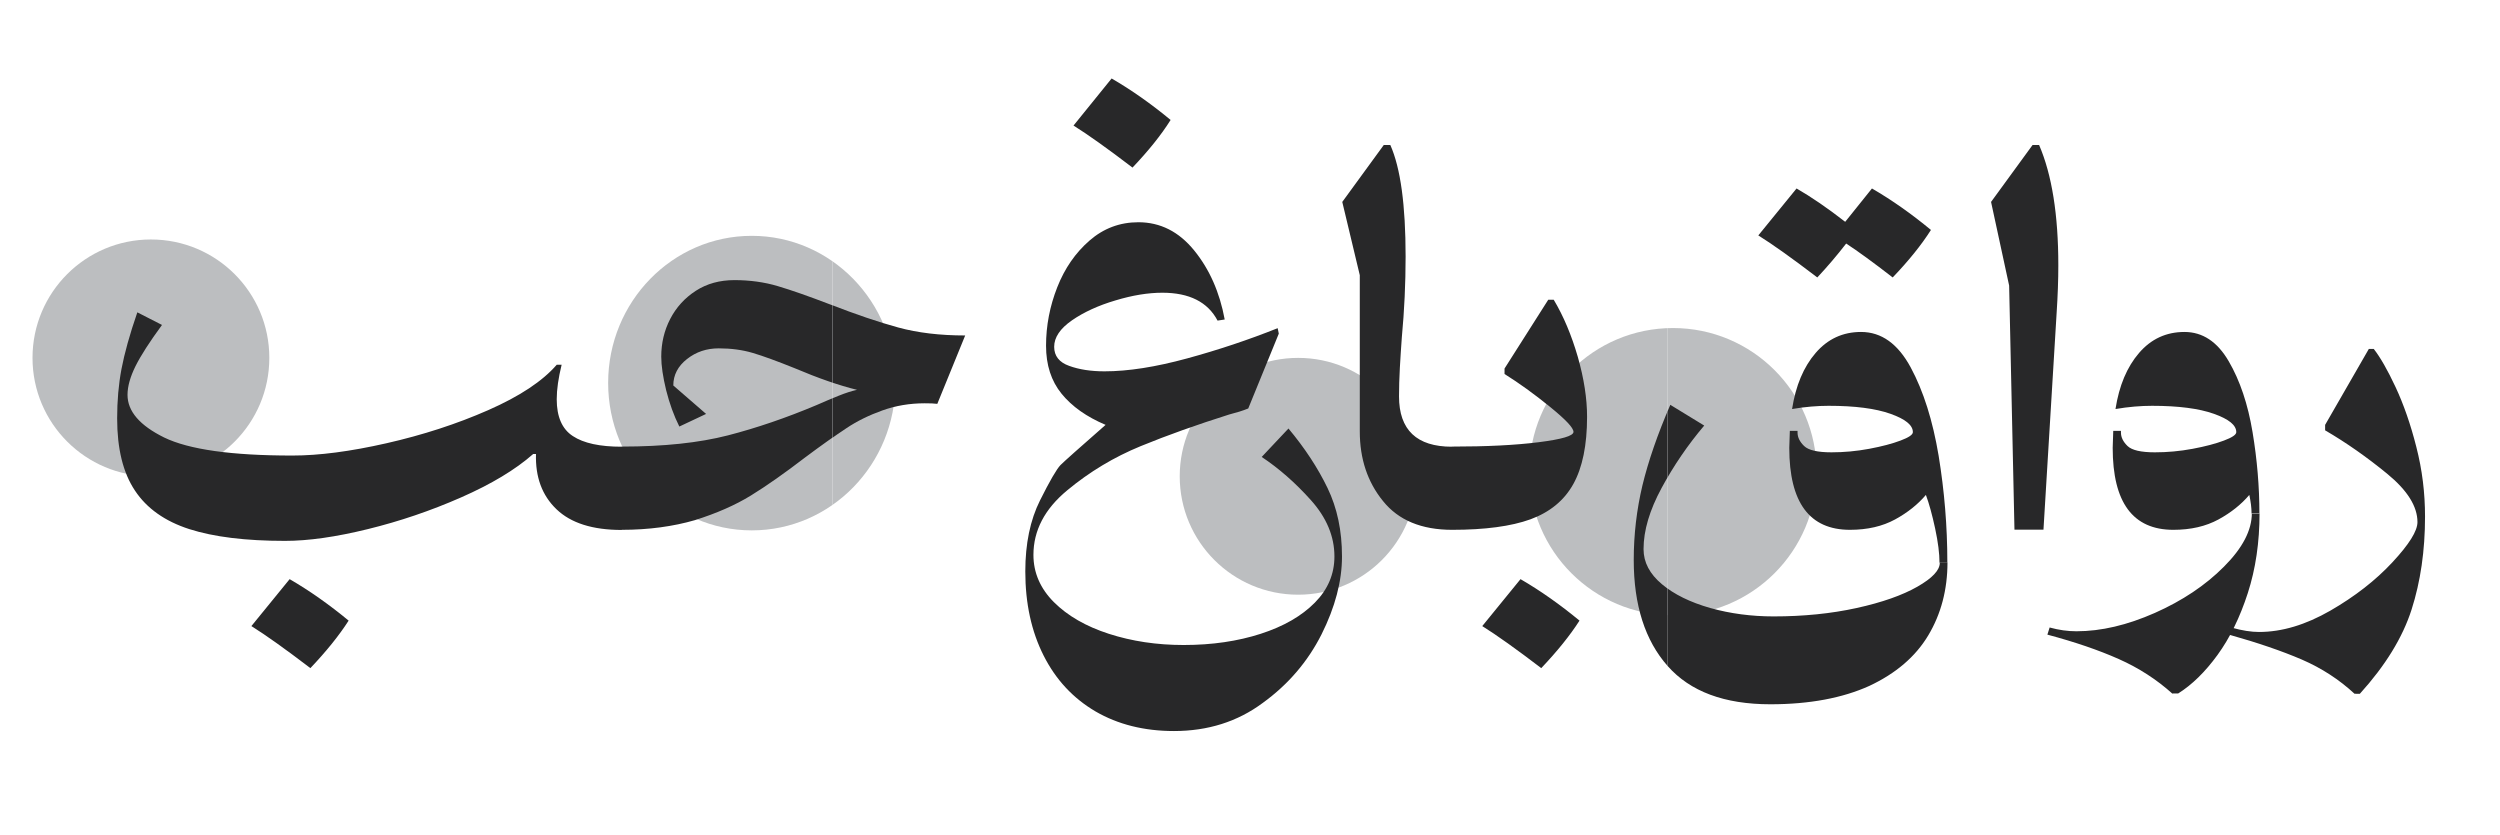 <?xml version="1.0" encoding="utf-8"?>
<!-- Generator: Adobe Illustrator 28.0.0, SVG Export Plug-In . SVG Version: 6.00 Build 0)  -->
<svg version="1.1" id="Layer_1" xmlns="http://www.w3.org/2000/svg" xmlns:xlink="http://www.w3.org/1999/xlink" x="0px" y="0px"
	 viewBox="0 0 1784.1 596" enable-background="new 0 0 1784.1 596" xml:space="preserve">
<g>
	<g>
		<defs>
			<rect id="SVGID_1_" x="-1.9" width="596" height="596"/>
		</defs>
		<clipPath id="SVGID_00000057837847145199343740000018121790212258784140_">
			<use xlink:href="#SVGID_1_"  overflow="visible"/>
		</clipPath>
		<g clip-path="url(#SVGID_00000057837847145199343740000018121790212258784140_)">
			<defs>
				<rect id="SVGID_00000173143062508953307160000002177037797902110106_" x="-1.9" width="596" height="596"/>
			</defs>
			<clipPath id="SVGID_00000134235950629078296860000009096162866147878285_">
				<use xlink:href="#SVGID_00000173143062508953307160000002177037797902110106_"  overflow="visible"/>
			</clipPath>
			<path clip-path="url(#SVGID_00000134235950629078296860000009096162866147878285_)" fill="#BCBEC0" d="M107.7,339.9
				c46.7,0,84.5-37.8,84.5-84.5s-37.8-84.5-84.5-84.5s-84.5,37.8-84.5,84.5S61.1,339.9,107.7,339.9"/>
			<path clip-path="url(#SVGID_00000134235950629078296860000009096162866147878285_)" fill="#BCBEC0" d="M536.5,378.5
				c56.6,0,102.5-47.1,102.5-105.1s-45.9-105.1-102.5-105.1S434,215.3,434,273.3S479.9,378.5,536.5,378.5"/>
			<path clip-path="url(#SVGID_00000134235950629078296860000009096162866147878285_)" fill="#282829" d="M208.6,325.1
				c19,0,41.4-2.9,67.3-8.8c25.9-5.9,50-13.7,72.5-23.6c22.5-9.9,38.8-20.7,48.9-32.4h3.5c-2.3,9.4-3.5,17.6-3.5,24.6
				c0,12.5,3.8,21.3,11.5,26.3c7.7,5.1,19.3,7.6,34.9,7.6c0.5,0,1.4,1,2.7,3.1c1.3,2.1,2.5,5.3,3.5,9.8c1,4.4,1.6,10,1.6,16.8
				c0,6.8-0.6,12.4-1.8,16.8c-1.2,4.4-2.4,7.7-3.7,9.8c-1.3,2.1-2.1,3.1-2.3,3.1c-20.8,0-36.3-4.9-46.6-14.8
				c-10.3-9.9-15.1-23-14.6-39.4h-2c-12.7,11.2-29.9,21.5-51.5,31c-21.6,9.5-43.7,17-66.5,22.6c-22.8,5.6-42.4,8.4-59.1,8.4
				c-28.1,0-50.8-2.8-68.3-8.4c-17.4-5.6-30.4-14.8-38.8-27.5c-8.5-12.7-12.7-29.9-12.7-51.5c0-12.5,1-24.2,3.1-35.3
				c2.1-11,5.8-24.5,11.3-40.4l17.6,9c-8.8,12-15.1,21.8-18.9,29.4c-3.8,7.7-5.7,14.5-5.7,20.5c0,11.7,8.7,21.8,26.1,30.4
				C134.8,320.8,165.2,325.1,208.6,325.1L208.6,325.1z M221.5,476.8c-17.7-13.5-31.7-23.5-42.1-30l27.3-33.5
				c14.3,8.3,28.3,18.2,42.1,29.6C242,453.5,232.9,464.8,221.5,476.8L221.5,476.8z M443.8,378.1c-2.3,0-4.2-3-5.7-9
				c-1.4-6-2.1-13-2.1-21.1c0-7.8,0.7-14.6,2.1-20.5c1.4-5.9,3.3-8.8,5.7-8.8c29.9,0,55.1-2.7,75.7-8c20.5-5.3,41.6-12.5,63.2-21.6
				c5.2-2.3,10.4-4.5,15.6-6.6c5.2-2.1,9.6-3.5,13.3-4.3c-12.7-3.1-27.7-8.3-44.9-15.6c-12.2-4.9-22-8.5-29.4-10.7
				c-7.4-2.2-15.5-3.3-24.4-3.3c-8.6,0-16.1,2.5-22.6,7.6c-6.5,5.1-9.8,11.4-9.8,18.9l23.4,20.3l-19.1,9c-3.9-7.8-7-16.4-9.4-25.9
				c-2.3-9.5-3.5-17.5-3.5-24c0-9.6,2.1-18.6,6.4-26.9c4.3-8.3,10.4-15,18.3-20.1c7.9-5.1,17.1-7.6,27.5-7.6c10.9,0,21.3,1.4,31,4.3
				c9.8,2.9,22,7.2,36.9,12.9c18.7,7.3,35,12.8,48.9,16.6c13.9,3.8,29.8,5.7,47.8,5.7l-19.9,48.8c-2.1-0.3-5.1-0.4-9-0.4
				c-10.7,0-20.7,1.7-30.2,5.1c-9.5,3.4-18.1,7.6-25.7,12.7c-7.7,5.1-17.5,12-29.4,20.9c-14.6,11.2-27.4,20.2-38.6,27.1
				c-11.2,6.9-24.5,12.7-40,17.6C480.4,375.7,463,378.1,443.8,378.1L443.8,378.1z"/>
			<path clip-path="url(#SVGID_00000134235950629078296860000009096162866147878285_)" fill="#282829" d="M837.8,521.7
				c-21.3,0-40-4.7-56-14c-16-9.4-28.3-22.6-37-39.8c-8.7-17.2-13.1-37.2-13.1-60.1c0-19.8,3.5-36.7,10.5-50.7
				c7-14,11.9-22.4,14.6-25.2c2.7-2.7,13.5-12.3,32.2-28.7c-13.5-5.7-24-13.1-31.4-22.2c-7.4-9.1-11.1-20.5-11.1-34.3
				c0-14.3,2.7-28.2,8-41.7c5.3-13.5,13-24.6,23-33.3c10-8.7,21.6-13.1,34.9-13.1c15.6,0,28.9,6.7,39.8,20.1
				c10.9,13.4,18.2,29.8,21.8,49.3l-5.1,0.8c-7-13.3-20.2-19.9-39.4-19.9c-10.1,0-21.3,1.8-33.5,5.5c-12.2,3.6-22.6,8.4-31,14.2
				c-8.5,5.9-12.7,12.2-12.7,18.9c0,6.5,3.6,11.1,10.7,13.6c7.1,2.6,15.5,3.9,25.2,3.9c16.9,0,36.5-3.1,58.9-9.2
				c22.4-6.1,43.9-13.3,64.7-21.6l0.8,3.9l-21.8,53.4c-3.9,1.6-8.5,3-13.7,4.3c-23.1,7.3-44.2,14.8-63.2,22.6
				c-19,7.8-36.5,18.3-52.5,31.6c-16,13.3-24,28.6-24,46c0,12.7,4.9,24,14.6,33.7s22.8,17.3,39.2,22.6c16.4,5.3,34.2,8,53.4,8
				c20.3,0,38.6-2.7,55-8c16.4-5.3,29.2-12.7,38.6-22.2c9.4-9.5,14-20.5,14-33c0-14.3-5.6-27.7-16.8-40.2
				c-11.2-12.5-22.9-22.7-35.1-30.8l19.1-20.3c11.7,14,21,28.2,27.9,42.5c6.9,14.3,10.3,30.5,10.3,48.8c0,17.7-4.9,36.2-14.6,55.6
				c-9.8,19.4-23.7,35.7-41.9,48.9C883.2,515,862,521.7,837.8,521.7L837.8,521.7z M808.2,119.6c-17.7-13.5-31.7-23.5-42.1-30
				L793.3,56c14.3,8.3,28.3,18.2,42.1,29.6C828.7,96.3,819.6,107.6,808.2,119.6L808.2,119.6z M1036.3,378.1
				c-21.8,0-38.3-6.8-49.3-20.5c-11.1-13.6-16.6-30.2-16.6-49.7V196.4l-12.5-52.3l29.6-40.6h4.7c7.3,16.4,10.9,42.9,10.9,79.6
				c0,19.2-0.9,38.5-2.7,57.7c-0.5,7-1,14.2-1.4,21.6c-0.4,7.4-0.6,14.2-0.6,20.5c0,23.9,12.6,35.9,37.8,35.9c2.3,0,4.2,2.9,5.7,8.8
				c1.4,5.9,2.1,12.7,2.1,20.5c0,8.1-0.7,15.1-2.1,21.1C1040.5,375.2,1038.6,378.1,1036.3,378.1L1036.3,378.1z M1036.3,378.1
				c-2.3,0-4.2-3.1-5.7-9.4c-1.4-6.2-2.1-13-2.1-20.3c0-7.5,0.7-14.4,2.1-20.5c1.4-6.1,3.3-9.2,5.7-9.2c24.4,0,45-1,61.6-3.1
				c16.6-2.1,25-4.5,25-7.4c0-2.9-5.6-8.8-16.8-17.9c-11.2-9.1-22-16.9-32.4-23.4v-3.9l31.2-49.1h3.9c7,11.7,12.7,25.3,17.2,40.8
				c4.4,15.5,6.6,29.7,6.6,42.7c0,20.3-3.3,36.3-9.8,48c-6.5,11.7-16.7,20.1-30.6,25.2C1078.4,375.6,1059.7,378.1,1036.3,378.1
				L1036.3,378.1z M1099.9,476.8c-17.7-13.5-31.7-23.5-42.1-30l27.3-33.5c14.3,8.3,28.3,18.2,42.1,29.6
				C1120.4,453.5,1111.3,464.8,1099.9,476.8L1099.9,476.8z"/>
			<path clip-path="url(#SVGID_00000134235950629078296860000009096162866147878285_)" fill="#282829" d="M1263.4,502.6
				c-32.8,0-57.2-9.1-73.3-27.3c-16.1-18.2-24.2-43.4-24.2-75.7c0-18.2,2.1-35.9,6.2-53.2c4.2-17.3,10.8-36.5,19.9-57.5l24.2,14.8
				c-11.7,13.8-21.8,28.6-30.4,44.5c-8.6,15.9-12.9,30.4-12.9,43.7c0,9.4,4.4,17.7,13.1,25c8.7,7.3,20.2,12.9,34.5,17
				c14.3,4,29.4,6,45.2,6c21.3,0,41.1-2,59.3-6c18.2-4,32.6-9.1,43.3-15.2c10.7-6.1,16-11.8,16-17l5.5-0.4
				c0,19.5-4.6,36.9-13.7,52.1c-9.1,15.2-23.1,27.2-42.1,36.1C1315,498.1,1291.4,502.6,1263.4,502.6L1263.4,502.6z M1296.9,198
				c-17.7-13.5-31.7-23.5-42.1-30l27.3-33.5c10.4,6,22,13.9,34.7,23.8l19.1-23.8c14.3,8.3,28.3,18.2,42.1,29.6
				c-6.8,10.7-15.9,22-27.3,33.9c-13.8-10.7-24.8-18.7-33.2-24.2C1311.1,182.1,1304.2,190.2,1296.9,198L1296.9,198z M1389.7,401.2
				c0-25.5-2.1-50.8-6.2-75.9c-4.2-25.1-10.8-46.1-19.9-63c-9.1-16.9-20.9-25.4-35.5-25.4c-13,0-23.8,5-32.4,15
				c-8.6,10-14.2,23.3-16.8,40c9.4-1.6,18.1-2.3,26.1-2.3c18.7,0,33.4,1.9,44.1,5.7c10.7,3.8,16,8.1,16,13.1c0,1.8-2.9,3.8-8.8,6
				c-5.8,2.2-13.3,4.2-22.4,5.9c-9.1,1.7-18.1,2.5-26.9,2.5c-9.9,0-16.4-1.5-19.5-4.5c-3.1-3-4.7-6.2-4.7-9.6v-1.2h-5.5l-0.4,12.1
				c0,39,14.4,58.5,43.3,58.5c12.5,0,23.2-2.5,32.2-7.4c9-4.9,16.3-10.8,22-17.5c2.3,6.2,4.5,14.2,6.6,24c2.1,9.8,3.1,17.9,3.1,24.4
				L1389.7,401.2L1389.7,401.2z M1433.8,203.8l-12.9-59.7l29.6-40.6h4.7c9.1,21.1,13.7,49.7,13.7,85.8c0,10.4-0.4,21.7-1.2,33.9
				l-9.4,154.8h-20.7L1433.8,203.8z M1550.4,495.1c-11.2-10.1-24-18.4-38.4-24.8c-14.4-6.4-31.4-12.2-50.9-17.4l1.6-5.1
				c6.5,1.8,12.9,2.7,19.1,2.7c17.7,0,36.3-4.4,56-13.1c19.6-8.7,36.1-19.7,49.3-33c13.3-13.3,19.9-26,19.9-38.2h5.5
				c0,20.8-2.8,39.8-8.4,57.1c-5.6,17.3-12.8,32-21.6,44.1c-8.8,12.1-18.2,21.3-28.1,27.5H1550.4L1550.4,495.1z M1612.4,366.4
				c0-19-1.6-38.3-4.9-58.1c-3.3-19.8-8.9-36.6-17-50.5c-8.1-13.9-18.6-20.9-31.6-20.9c-13,0-23.8,5-32.4,15
				c-8.6,10-14.2,23.3-16.8,40c9.4-1.6,18.1-2.3,26.1-2.3c18.7,0,33.4,1.9,44.1,5.7c10.7,3.8,16,8.1,16,13.1c0,1.8-2.9,3.8-8.8,6
				c-5.8,2.2-13.3,4.2-22.4,5.9c-9.1,1.7-18.1,2.5-26.9,2.5c-9.9,0-16.4-1.5-19.5-4.5c-3.1-3-4.7-6.2-4.7-9.6v-1.2h-5.5l-0.4,12.1
				c0,39,14.4,58.5,43.3,58.5c12.5,0,23.2-2.5,32.2-7.4c9-4.9,16.3-10.8,22-17.5c1,4.7,1.6,9.1,1.6,13.3H1612.4L1612.4,366.4z
				 M1680.3,495.1c-10.9-10.1-23.5-18.3-37.6-24.4c-14.2-6.1-31.4-12-51.7-17.7l1.6-5.1c7.5,2.1,14,3.1,19.5,3.1
				c16.4,0,33.3-5.1,50.9-15.2c17.6-10.1,32.3-21.6,44.3-34.5c12-12.9,17.9-22.4,17.9-28.7c0-11.2-7.2-22.7-21.6-34.5
				c-14.4-11.8-29.2-22.2-44.3-31v-3.9l31.2-54.2h3.5c4.7,6,9.9,15.1,15.6,27.3c5.7,12.2,10.7,26.5,14.8,42.7
				c4.2,16.3,6.2,32.8,6.2,49.7c0,24.2-3.2,46.3-9.6,66.3c-6.4,20-18.7,40-36.9,60.1H1680.3L1680.3,495.1z"/>
		</g>
	</g>
</g>
<g>
	<g>
		<defs>
			<rect id="SVGID_00000164492169693973400090000013554953611917233840_" x="594.1" width="596" height="596"/>
		</defs>
		<clipPath id="SVGID_00000004514244150636315760000007322155991831808678_">
			<use xlink:href="#SVGID_00000164492169693973400090000013554953611917233840_"  overflow="visible"/>
		</clipPath>
		<g clip-path="url(#SVGID_00000004514244150636315760000007322155991831808678_)">
			<defs>
				<rect id="SVGID_00000085251306395550426010000005632527470257584804_" x="594.1" width="596" height="596"/>
			</defs>
			<clipPath id="SVGID_00000083083801715543298830000014697455008666706057_">
				<use xlink:href="#SVGID_00000085251306395550426010000005632527470257584804_"  overflow="visible"/>
			</clipPath>
			<path clip-path="url(#SVGID_00000083083801715543298830000014697455008666706057_)" fill="#BCBEC0" d="M1193.9,439.1
				c56.6,0,102.5-45.9,102.5-102.5s-45.9-102.5-102.5-102.5s-102.5,45.9-102.5,102.5S1137.3,439.1,1193.9,439.1"/>
			<path clip-path="url(#SVGID_00000083083801715543298830000014697455008666706057_)" fill="#BCBEC0" d="M926.4,424.4
				c46.7,0,84.5-37.8,84.5-84.5s-37.8-84.5-84.5-84.5c-46.7,0-84.5,37.8-84.5,84.5S879.7,424.4,926.4,424.4"/>
			<path clip-path="url(#SVGID_00000083083801715543298830000014697455008666706057_)" fill="#BCBEC0" d="M536.5,378.5
				c56.6,0,102.5-47.1,102.5-105.1s-45.9-105.1-102.5-105.1c-56.6,0-102.5,47.1-102.5,105.1S479.9,378.5,536.5,378.5"/>
			<path clip-path="url(#SVGID_00000083083801715543298830000014697455008666706057_)" fill="#282829" d="M208.6,325.1
				c19,0,41.4-2.9,67.3-8.8c25.9-5.9,50-13.7,72.5-23.6c22.5-9.9,38.8-20.7,48.9-32.4h3.5c-2.3,9.4-3.5,17.6-3.5,24.6
				c0,12.5,3.8,21.3,11.5,26.3c7.7,5.1,19.3,7.6,34.9,7.6c0.5,0,1.4,1,2.7,3.1c1.3,2.1,2.5,5.3,3.5,9.8c1,4.4,1.6,10,1.6,16.8
				c0,6.8-0.6,12.4-1.8,16.8c-1.2,4.4-2.4,7.7-3.7,9.8c-1.3,2.1-2.1,3.1-2.3,3.1c-20.8,0-36.3-4.9-46.6-14.8
				c-10.3-9.9-15.1-23-14.6-39.4h-2c-12.7,11.2-29.9,21.5-51.5,31c-21.6,9.5-43.7,17-66.5,22.6c-22.8,5.6-42.4,8.4-59.1,8.4
				c-28.1,0-50.8-2.8-68.3-8.4c-17.4-5.6-30.4-14.8-38.8-27.5c-8.5-12.7-12.7-29.9-12.7-51.5c0-12.5,1-24.2,3.1-35.3
				c2.1-11,5.9-24.5,11.3-40.4l17.5,9c-8.8,12-15.1,21.8-18.9,29.4c-3.8,7.7-5.7,14.5-5.7,20.5c0,11.7,8.7,21.8,26.1,30.4
				C134.8,320.8,165.2,325.1,208.6,325.1L208.6,325.1z M221.5,476.8c-17.7-13.5-31.7-23.5-42.1-30l27.3-33.5
				c14.3,8.3,28.3,18.2,42.1,29.6C242,453.5,232.9,464.8,221.5,476.8L221.5,476.8z M443.8,378.1c-2.3,0-4.2-3-5.7-9
				c-1.4-6-2.1-13-2.1-21.1c0-7.8,0.7-14.6,2.1-20.5c1.4-5.9,3.3-8.8,5.7-8.8c29.9,0,55.1-2.7,75.7-8c20.5-5.3,41.6-12.5,63.2-21.6
				c5.2-2.3,10.4-4.5,15.6-6.6c5.2-2.1,9.6-3.5,13.3-4.3c-12.7-3.1-27.7-8.3-44.8-15.6c-12.2-4.9-22-8.5-29.4-10.7
				c-7.4-2.2-15.5-3.3-24.4-3.3c-8.6,0-16.1,2.5-22.6,7.6c-6.5,5.1-9.8,11.4-9.8,18.9l23.4,20.3l-19.1,9c-3.9-7.8-7-16.4-9.4-25.9
				c-2.3-9.5-3.5-17.5-3.5-24c0-9.6,2.1-18.6,6.4-26.9c4.3-8.3,10.4-15,18.3-20.1c7.9-5.1,17.1-7.6,27.5-7.6c10.9,0,21.3,1.4,31,4.3
				c9.8,2.9,22,7.2,36.9,12.9c18.7,7.3,35,12.8,48.9,16.6c13.9,3.8,29.8,5.7,47.8,5.7l-19.9,48.8c-2.1-0.3-5.1-0.4-9-0.4
				c-10.7,0-20.7,1.7-30.2,5.1c-9.5,3.4-18.1,7.6-25.7,12.7c-7.7,5.1-17.5,12-29.4,20.9c-14.6,11.2-27.4,20.2-38.6,27.1
				c-11.2,6.9-24.5,12.7-40,17.6C480.4,375.7,463,378.1,443.8,378.1L443.8,378.1z"/>
			<path clip-path="url(#SVGID_00000083083801715543298830000014697455008666706057_)" fill="#282829" d="M837.8,521.7
				c-21.3,0-40-4.7-56-14c-16-9.4-28.3-22.6-37-39.8c-8.7-17.2-13.1-37.2-13.1-60.1c0-19.8,3.5-36.7,10.5-50.7
				c7-14,11.9-22.4,14.6-25.2c2.7-2.7,13.5-12.3,32.2-28.7c-13.5-5.7-24-13.1-31.4-22.2c-7.4-9.1-11.1-20.5-11.1-34.3
				c0-14.3,2.7-28.2,8-41.7c5.3-13.5,13-24.6,23-33.3c10-8.7,21.6-13.1,34.9-13.1c15.6,0,28.9,6.7,39.8,20.1
				c10.9,13.4,18.2,29.8,21.8,49.3l-5.1,0.8c-7-13.3-20.2-19.9-39.4-19.9c-10.1,0-21.3,1.8-33.5,5.5c-12.2,3.6-22.6,8.4-31,14.2
				c-8.5,5.9-12.7,12.2-12.7,18.9c0,6.5,3.6,11.1,10.7,13.6c7.1,2.6,15.5,3.9,25.2,3.9c16.9,0,36.5-3.1,58.9-9.2
				c22.4-6.1,43.9-13.3,64.7-21.6l0.8,3.9l-21.8,53.4c-3.9,1.6-8.5,3-13.6,4.3c-23.1,7.3-44.2,14.8-63.2,22.6
				c-19,7.8-36.5,18.3-52.5,31.6c-16,13.3-24,28.6-24,46c0,12.7,4.9,24,14.6,33.7s22.8,17.3,39.2,22.6c16.4,5.3,34.2,8,53.4,8
				c20.3,0,38.6-2.7,55-8c16.4-5.3,29.2-12.7,38.6-22.2c9.4-9.5,14-20.5,14-33c0-14.3-5.6-27.7-16.8-40.2
				c-11.2-12.5-22.9-22.7-35.1-30.8l19.1-20.3c11.7,14,21,28.2,27.9,42.5c6.9,14.3,10.3,30.5,10.3,48.8c0,17.7-4.9,36.2-14.6,55.6
				c-9.8,19.4-23.7,35.7-41.9,48.9C883.2,515,862,521.7,837.8,521.7L837.8,521.7z M808.2,119.6c-17.7-13.5-31.7-23.5-42.1-30
				L793.3,56c14.3,8.3,28.3,18.2,42.1,29.6C828.7,96.3,819.6,107.6,808.2,119.6L808.2,119.6z M1036.3,378.1
				c-21.8,0-38.3-6.8-49.3-20.5c-11.1-13.6-16.6-30.2-16.6-49.7V196.4l-12.5-52.3l29.6-40.6h4.7c7.3,16.4,10.9,42.9,10.9,79.6
				c0,19.2-0.9,38.5-2.7,57.7c-0.5,7-1,14.2-1.4,21.6c-0.4,7.4-0.6,14.2-0.6,20.5c0,23.9,12.6,35.9,37.8,35.9c2.3,0,4.2,2.9,5.7,8.8
				c1.4,5.9,2.1,12.7,2.1,20.5c0,8.1-0.7,15.1-2.1,21.1C1040.5,375.2,1038.6,378.1,1036.3,378.1L1036.3,378.1z M1036.3,378.1
				c-2.3,0-4.2-3.1-5.7-9.4c-1.4-6.2-2.1-13-2.1-20.3c0-7.5,0.7-14.4,2.1-20.5c1.4-6.1,3.3-9.2,5.7-9.2c24.4,0,45-1,61.6-3.1
				c16.6-2.1,25-4.5,25-7.4c0-2.9-5.6-8.8-16.8-17.9c-11.2-9.1-22-16.9-32.4-23.4v-3.9l31.2-49.1h3.9c7,11.7,12.7,25.3,17.2,40.8
				c4.4,15.5,6.6,29.7,6.6,42.7c0,20.3-3.3,36.3-9.8,48c-6.5,11.7-16.7,20.1-30.6,25.2C1078.4,375.6,1059.7,378.1,1036.3,378.1
				L1036.3,378.1z M1099.9,476.8c-17.7-13.5-31.7-23.5-42.1-30l27.3-33.5c14.3,8.3,28.3,18.2,42.1,29.6
				C1120.4,453.5,1111.3,464.8,1099.9,476.8L1099.9,476.8z"/>
			<path clip-path="url(#SVGID_00000083083801715543298830000014697455008666706057_)" fill="#282829" d="M1263.4,502.6
				c-32.8,0-57.2-9.1-73.3-27.3c-16.1-18.2-24.2-43.4-24.2-75.7c0-18.2,2.1-35.9,6.2-53.2c4.2-17.3,10.8-36.5,19.9-57.5l24.2,14.8
				c-11.7,13.8-21.8,28.6-30.4,44.5c-8.6,15.9-12.9,30.4-12.9,43.7c0,9.4,4.4,17.7,13.1,25c8.7,7.3,20.2,12.9,34.5,17
				c14.3,4,29.4,6,45.2,6c21.3,0,41.1-2,59.3-6c18.2-4,32.6-9.1,43.3-15.2c10.7-6.1,16-11.8,16-17l5.5-0.4
				c0,19.5-4.6,36.9-13.7,52.1c-9.1,15.2-23.1,27.2-42.1,36.1C1315,498.1,1291.4,502.6,1263.4,502.6L1263.4,502.6z M1296.9,198
				c-17.7-13.5-31.7-23.5-42.1-30l27.3-33.5c10.4,6,22,13.9,34.7,23.8l19.1-23.8c14.3,8.3,28.3,18.2,42.1,29.6
				c-6.8,10.7-15.9,22-27.3,33.9c-13.8-10.7-24.8-18.7-33.2-24.2C1311.1,182.1,1304.2,190.2,1296.9,198L1296.9,198z M1389.7,401.2
				c0-25.5-2.1-50.8-6.2-75.9c-4.2-25.1-10.8-46.1-19.9-63c-9.1-16.9-20.9-25.4-35.5-25.4c-13,0-23.8,5-32.4,15
				c-8.6,10-14.2,23.3-16.8,40c9.4-1.6,18.1-2.3,26.1-2.3c18.7,0,33.4,1.9,44.1,5.7c10.7,3.8,16,8.1,16,13.1c0,1.8-2.9,3.8-8.8,6
				c-5.9,2.2-13.3,4.2-22.4,5.9c-9.1,1.7-18.1,2.5-26.9,2.5c-9.9,0-16.4-1.5-19.5-4.5c-3.1-3-4.7-6.2-4.7-9.6v-1.2h-5.5l-0.4,12.1
				c0,39,14.4,58.5,43.3,58.5c12.5,0,23.2-2.5,32.2-7.4c9-4.9,16.3-10.8,22-17.5c2.3,6.2,4.5,14.2,6.6,24c2.1,9.8,3.1,17.9,3.1,24.4
				L1389.7,401.2L1389.7,401.2z M1433.8,203.8l-12.9-59.7l29.6-40.6h4.7c9.1,21.1,13.7,49.7,13.7,85.8c0,10.4-0.4,21.7-1.2,33.9
				l-9.4,154.8h-20.7L1433.8,203.8z M1550.4,495.1c-11.2-10.1-24-18.4-38.4-24.8c-14.4-6.4-31.4-12.2-50.9-17.4l1.6-5.1
				c6.5,1.8,12.9,2.7,19.1,2.7c17.7,0,36.3-4.4,56-13.1c19.6-8.7,36.1-19.7,49.3-33c13.3-13.3,19.9-26,19.9-38.2h5.5
				c0,20.8-2.8,39.8-8.4,57.1c-5.6,17.3-12.8,32-21.6,44.1c-8.8,12.1-18.2,21.3-28.1,27.5H1550.4L1550.4,495.1z M1612.4,366.4
				c0-19-1.6-38.3-4.9-58.1c-3.3-19.8-8.9-36.6-17-50.5c-8.1-13.9-18.6-20.9-31.6-20.9c-13,0-23.8,5-32.4,15
				c-8.6,10-14.2,23.3-16.8,40c9.4-1.6,18.1-2.3,26.1-2.3c18.7,0,33.4,1.9,44.1,5.7c10.7,3.8,16,8.1,16,13.1c0,1.8-2.9,3.8-8.8,6
				c-5.8,2.2-13.3,4.2-22.4,5.9c-9.1,1.7-18.1,2.5-26.9,2.5c-9.9,0-16.4-1.5-19.5-4.5c-3.1-3-4.7-6.2-4.7-9.6v-1.2h-5.5l-0.4,12.1
				c0,39,14.4,58.5,43.3,58.5c12.5,0,23.2-2.5,32.2-7.4c9-4.9,16.3-10.8,22-17.5c1,4.7,1.6,9.1,1.6,13.3H1612.4L1612.4,366.4z
				 M1680.3,495.1c-10.9-10.1-23.5-18.3-37.6-24.4c-14.2-6.1-31.4-12-51.7-17.7l1.6-5.1c7.5,2.1,14,3.1,19.5,3.1
				c16.4,0,33.3-5.1,50.9-15.2c17.6-10.1,32.3-21.6,44.3-34.5c12-12.9,17.9-22.4,17.9-28.7c0-11.2-7.2-22.7-21.6-34.5
				c-14.4-11.8-29.2-22.2-44.3-31v-3.9l31.2-54.2h3.5c4.7,6,9.9,15.1,15.6,27.3c5.7,12.2,10.7,26.5,14.8,42.7
				c4.2,16.3,6.2,32.8,6.2,49.7c0,24.2-3.2,46.3-9.6,66.3c-6.4,20-18.7,40-36.9,60.1H1680.3L1680.3,495.1z"/>
		</g>
	</g>
</g>
<g>
	<g>
		<defs>
			<rect id="SVGID_00000124133843217657259860000001754342416190584749_" x="1190.1" width="596" height="596"/>
		</defs>
		<clipPath id="SVGID_00000168095661739304033550000007695631168143295104_">
			<use xlink:href="#SVGID_00000124133843217657259860000001754342416190584749_"  overflow="visible"/>
		</clipPath>
		<g clip-path="url(#SVGID_00000168095661739304033550000007695631168143295104_)">
			<defs>
				<rect id="SVGID_00000127741499370424830760000008566378196756414885_" x="1190.1" width="596" height="596"/>
			</defs>
			<clipPath id="SVGID_00000090256367420922377980000017628052226781647287_">
				<use xlink:href="#SVGID_00000127741499370424830760000008566378196756414885_"  overflow="visible"/>
			</clipPath>
			<path clip-path="url(#SVGID_00000090256367420922377980000017628052226781647287_)" fill="#BCBEC0" d="M1193.9,439.1
				c56.6,0,102.5-45.9,102.5-102.5s-45.9-102.5-102.5-102.5s-102.5,45.9-102.5,102.5S1137.3,439.1,1193.9,439.1"/>
			<path clip-path="url(#SVGID_00000090256367420922377980000017628052226781647287_)" fill="#282829" d="M208.6,325.1
				c19,0,41.4-2.9,67.3-8.8c25.9-5.9,50-13.7,72.5-23.6c22.5-9.9,38.8-20.7,48.9-32.4h3.5c-2.3,9.4-3.5,17.6-3.5,24.6
				c0,12.5,3.8,21.3,11.5,26.3c7.7,5.1,19.3,7.6,34.9,7.6c0.5,0,1.4,1,2.7,3.1c1.3,2.1,2.5,5.3,3.5,9.8c1,4.4,1.6,10,1.6,16.8
				c0,6.8-0.6,12.4-1.8,16.8c-1.2,4.4-2.4,7.7-3.7,9.8c-1.3,2.1-2.1,3.1-2.3,3.1c-20.8,0-36.3-4.9-46.6-14.8
				c-10.3-9.9-15.1-23-14.6-39.4h-1.9c-12.7,11.2-29.9,21.5-51.5,31c-21.6,9.5-43.7,17-66.5,22.6c-22.8,5.6-42.4,8.4-59.1,8.4
				c-28.1,0-50.8-2.8-68.3-8.4c-17.4-5.6-30.4-14.8-38.8-27.5c-8.5-12.7-12.7-29.9-12.7-51.5c0-12.5,1-24.2,3.1-35.3
				c2.1-11,5.8-24.5,11.3-40.4l17.5,9c-8.8,12-15.1,21.8-18.9,29.4c-3.8,7.7-5.7,14.5-5.7,20.5c0,11.7,8.7,21.8,26.1,30.4
				C134.8,320.8,165.2,325.1,208.6,325.1L208.6,325.1z M221.5,476.8c-17.7-13.5-31.7-23.5-42.1-30l27.3-33.5
				c14.3,8.3,28.3,18.2,42.1,29.6C242,453.5,232.9,464.8,221.5,476.8L221.5,476.8z M443.8,378.1c-2.3,0-4.2-3-5.7-9
				c-1.4-6-2.1-13-2.1-21.1c0-7.8,0.7-14.6,2.1-20.5c1.4-5.9,3.3-8.8,5.7-8.8c29.9,0,55.1-2.7,75.7-8c20.5-5.3,41.6-12.5,63.2-21.6
				c5.2-2.3,10.4-4.5,15.6-6.6c5.2-2.1,9.6-3.5,13.3-4.3c-12.7-3.1-27.7-8.3-44.9-15.6c-12.2-4.9-22-8.5-29.4-10.7
				c-7.4-2.2-15.5-3.3-24.4-3.3c-8.6,0-16.1,2.5-22.6,7.6c-6.5,5.1-9.8,11.4-9.8,18.9l23.4,20.3l-19.1,9c-3.9-7.8-7-16.4-9.4-25.9
				c-2.3-9.5-3.5-17.5-3.5-24c0-9.6,2.1-18.6,6.4-26.9c4.3-8.3,10.4-15,18.3-20.1c7.9-5.1,17.1-7.6,27.5-7.6c10.9,0,21.3,1.4,31,4.3
				c9.8,2.9,22,7.2,36.9,12.9c18.7,7.3,35,12.8,48.9,16.6c13.9,3.8,29.8,5.7,47.8,5.7l-19.9,48.8c-2.1-0.3-5.1-0.4-9-0.4
				c-10.7,0-20.7,1.7-30.2,5.1c-9.5,3.4-18.1,7.6-25.7,12.7c-7.7,5.1-17.5,12-29.4,20.9c-14.6,11.2-27.4,20.2-38.6,27.1
				c-11.2,6.9-24.5,12.7-40,17.6C480.4,375.7,463,378.1,443.8,378.1L443.8,378.1z"/>
			<path clip-path="url(#SVGID_00000090256367420922377980000017628052226781647287_)" fill="#282829" d="M837.8,521.7
				c-21.3,0-40-4.7-56-14c-16-9.4-28.3-22.6-37-39.8c-8.7-17.2-13.1-37.2-13.1-60.1c0-19.8,3.5-36.7,10.5-50.7
				c7-14,11.9-22.4,14.6-25.2c2.7-2.7,13.5-12.3,32.2-28.7c-13.5-5.7-24-13.1-31.4-22.2c-7.4-9.1-11.1-20.5-11.1-34.3
				c0-14.3,2.7-28.2,8-41.7c5.3-13.5,13-24.6,23-33.3c10-8.7,21.6-13.1,34.9-13.1c15.6,0,28.9,6.7,39.8,20.1
				c10.9,13.4,18.2,29.8,21.8,49.3l-5.1,0.8c-7-13.3-20.2-19.9-39.4-19.9c-10.1,0-21.3,1.8-33.5,5.5c-12.2,3.6-22.6,8.4-31,14.2
				c-8.5,5.9-12.7,12.2-12.7,18.9c0,6.5,3.6,11.1,10.7,13.6c7.1,2.6,15.5,3.9,25.2,3.9c16.9,0,36.5-3.1,58.9-9.2
				c22.4-6.1,43.9-13.3,64.7-21.6l0.8,3.9l-21.8,53.4c-3.9,1.6-8.5,3-13.7,4.3c-23.1,7.3-44.2,14.8-63.2,22.6
				c-19,7.8-36.5,18.3-52.5,31.6c-16,13.3-24,28.6-24,46c0,12.7,4.9,24,14.6,33.7s22.8,17.3,39.2,22.6c16.4,5.3,34.2,8,53.4,8
				c20.3,0,38.6-2.7,55-8c16.4-5.3,29.2-12.7,38.6-22.2c9.4-9.5,14-20.5,14-33c0-14.3-5.6-27.7-16.8-40.2
				c-11.2-12.5-22.9-22.7-35.1-30.8l19.1-20.3c11.7,14,21,28.2,27.9,42.5c6.9,14.3,10.3,30.5,10.3,48.8c0,17.7-4.9,36.2-14.6,55.6
				c-9.8,19.4-23.7,35.7-41.9,48.9C883.2,515,862,521.7,837.8,521.7L837.8,521.7z M808.2,119.6c-17.7-13.5-31.7-23.5-42.1-30
				L793.3,56c14.3,8.3,28.3,18.2,42.1,29.6C828.7,96.3,819.6,107.6,808.2,119.6L808.2,119.6z M1036.3,378.1
				c-21.8,0-38.3-6.8-49.3-20.5c-11.1-13.6-16.6-30.2-16.6-49.7V196.4l-12.5-52.3l29.6-40.6h4.7c7.3,16.4,10.9,42.9,10.9,79.6
				c0,19.2-0.9,38.5-2.7,57.7c-0.5,7-1,14.2-1.4,21.6c-0.4,7.4-0.6,14.2-0.6,20.5c0,23.9,12.6,35.9,37.8,35.9c2.3,0,4.2,2.9,5.7,8.8
				c1.4,5.9,2.1,12.7,2.1,20.5c0,8.1-0.7,15.1-2.1,21.1C1040.5,375.2,1038.6,378.1,1036.3,378.1L1036.3,378.1z M1036.3,378.1
				c-2.3,0-4.2-3.1-5.7-9.4c-1.4-6.2-2.1-13-2.1-20.3c0-7.5,0.7-14.4,2.1-20.5c1.4-6.1,3.3-9.2,5.7-9.2c24.4,0,45-1,61.6-3.1
				c16.6-2.1,25-4.5,25-7.4c0-2.9-5.6-8.8-16.8-17.9c-11.2-9.1-22-16.9-32.4-23.4v-3.9l31.2-49.1h3.9c7,11.7,12.7,25.3,17.2,40.8
				c4.4,15.5,6.6,29.7,6.6,42.7c0,20.3-3.3,36.3-9.8,48c-6.5,11.7-16.7,20.1-30.6,25.2C1078.4,375.6,1059.7,378.1,1036.3,378.1
				L1036.3,378.1z M1099.9,476.8c-17.7-13.5-31.7-23.5-42.1-30l27.3-33.5c14.3,8.3,28.3,18.2,42.1,29.6
				C1120.4,453.5,1111.3,464.8,1099.9,476.8L1099.9,476.8z"/>
			<path clip-path="url(#SVGID_00000090256367420922377980000017628052226781647287_)" fill="#282829" d="M1263.4,502.6
				c-32.8,0-57.2-9.1-73.3-27.3c-16.1-18.2-24.2-43.4-24.2-75.7c0-18.2,2.1-35.9,6.2-53.2c4.2-17.3,10.8-36.5,19.9-57.5l24.2,14.8
				c-11.7,13.8-21.8,28.6-30.4,44.5c-8.6,15.9-12.9,30.4-12.9,43.7c0,9.4,4.4,17.7,13.1,25c8.7,7.3,20.2,12.9,34.5,17
				c14.3,4,29.4,6,45.2,6c21.3,0,41.1-2,59.3-6c18.2-4,32.6-9.1,43.3-15.2c10.7-6.1,16-11.8,16-17l5.5-0.4
				c0,19.5-4.6,36.9-13.7,52.1c-9.1,15.2-23.1,27.2-42.1,36.1C1315,498.1,1291.4,502.6,1263.4,502.6L1263.4,502.6z M1296.9,198
				c-17.7-13.5-31.7-23.5-42.1-30l27.3-33.5c10.4,6,22,13.9,34.7,23.8l19.1-23.8c14.3,8.3,28.3,18.2,42.1,29.6
				c-6.8,10.7-15.9,22-27.3,33.9c-13.8-10.7-24.8-18.7-33.2-24.2C1311.1,182.1,1304.2,190.2,1296.9,198L1296.9,198z M1389.7,401.2
				c0-25.5-2.1-50.8-6.2-75.9c-4.2-25.1-10.8-46.1-19.9-63c-9.1-16.9-20.9-25.4-35.5-25.4c-13,0-23.8,5-32.4,15
				c-8.6,10-14.2,23.3-16.8,40c9.4-1.6,18.1-2.3,26.1-2.3c18.7,0,33.4,1.9,44.1,5.7c10.7,3.8,16,8.1,16,13.1c0,1.8-2.9,3.8-8.8,6
				c-5.8,2.2-13.3,4.2-22.4,5.9c-9.1,1.7-18.1,2.5-26.9,2.5c-9.9,0-16.4-1.5-19.5-4.5c-3.1-3-4.7-6.2-4.7-9.6v-1.2h-5.5l-0.4,12.1
				c0,39,14.4,58.5,43.3,58.5c12.5,0,23.2-2.5,32.2-7.4c9-4.9,16.3-10.8,22-17.5c2.3,6.2,4.5,14.2,6.6,24c2.1,9.8,3.1,17.9,3.1,24.4
				L1389.7,401.2L1389.7,401.2z M1433.8,203.8l-12.9-59.7l29.6-40.6h4.7c9.1,21.1,13.7,49.7,13.7,85.8c0,10.4-0.4,21.7-1.2,33.9
				l-9.4,154.8h-20.7L1433.8,203.8z M1550.4,495.1c-11.2-10.1-24-18.4-38.4-24.8c-14.4-6.4-31.4-12.2-50.9-17.4l1.6-5.1
				c6.5,1.8,12.9,2.7,19.1,2.7c17.7,0,36.3-4.4,56-13.1c19.6-8.7,36.1-19.7,49.3-33c13.3-13.3,19.9-26,19.9-38.2h5.5
				c0,20.8-2.8,39.8-8.4,57.1c-5.6,17.3-12.8,32-21.6,44.1c-8.8,12.1-18.2,21.3-28.1,27.5H1550.4L1550.4,495.1z M1612.4,366.4
				c0-19-1.6-38.3-4.9-58.1c-3.3-19.8-8.9-36.6-17-50.5c-8.1-13.9-18.6-20.9-31.6-20.9c-13,0-23.8,5-32.4,15
				c-8.6,10-14.2,23.3-16.8,40c9.4-1.6,18.1-2.3,26.1-2.3c18.7,0,33.4,1.9,44.1,5.7c10.7,3.8,16,8.1,16,13.1c0,1.8-2.9,3.8-8.8,6
				c-5.8,2.2-13.3,4.2-22.4,5.9c-9.1,1.7-18.1,2.5-26.9,2.5c-9.9,0-16.4-1.5-19.5-4.5c-3.1-3-4.7-6.2-4.7-9.6v-1.2h-5.5l-0.4,12.1
				c0,39,14.4,58.5,43.3,58.5c12.5,0,23.2-2.5,32.2-7.4c9-4.9,16.3-10.8,22-17.5c1,4.7,1.6,9.1,1.6,13.3H1612.4L1612.4,366.4z
				 M1680.3,495.1c-10.9-10.1-23.5-18.3-37.6-24.4c-14.2-6.1-31.4-12-51.7-17.7l1.6-5.1c7.5,2.1,14,3.1,19.5,3.1
				c16.4,0,33.3-5.1,50.9-15.2c17.5-10.1,32.3-21.6,44.3-34.5c12-12.9,17.9-22.4,17.9-28.7c0-11.2-7.2-22.7-21.6-34.5
				c-14.4-11.8-29.2-22.2-44.3-31v-3.9l31.2-54.2h3.5c4.7,6,9.9,15.1,15.6,27.3c5.7,12.2,10.7,26.5,14.8,42.7
				c4.2,16.3,6.2,32.8,6.2,49.7c0,24.2-3.2,46.3-9.6,66.3c-6.4,20-18.7,40-36.9,60.1H1680.3L1680.3,495.1z"/>
		</g>
	</g>
</g>
</svg>
